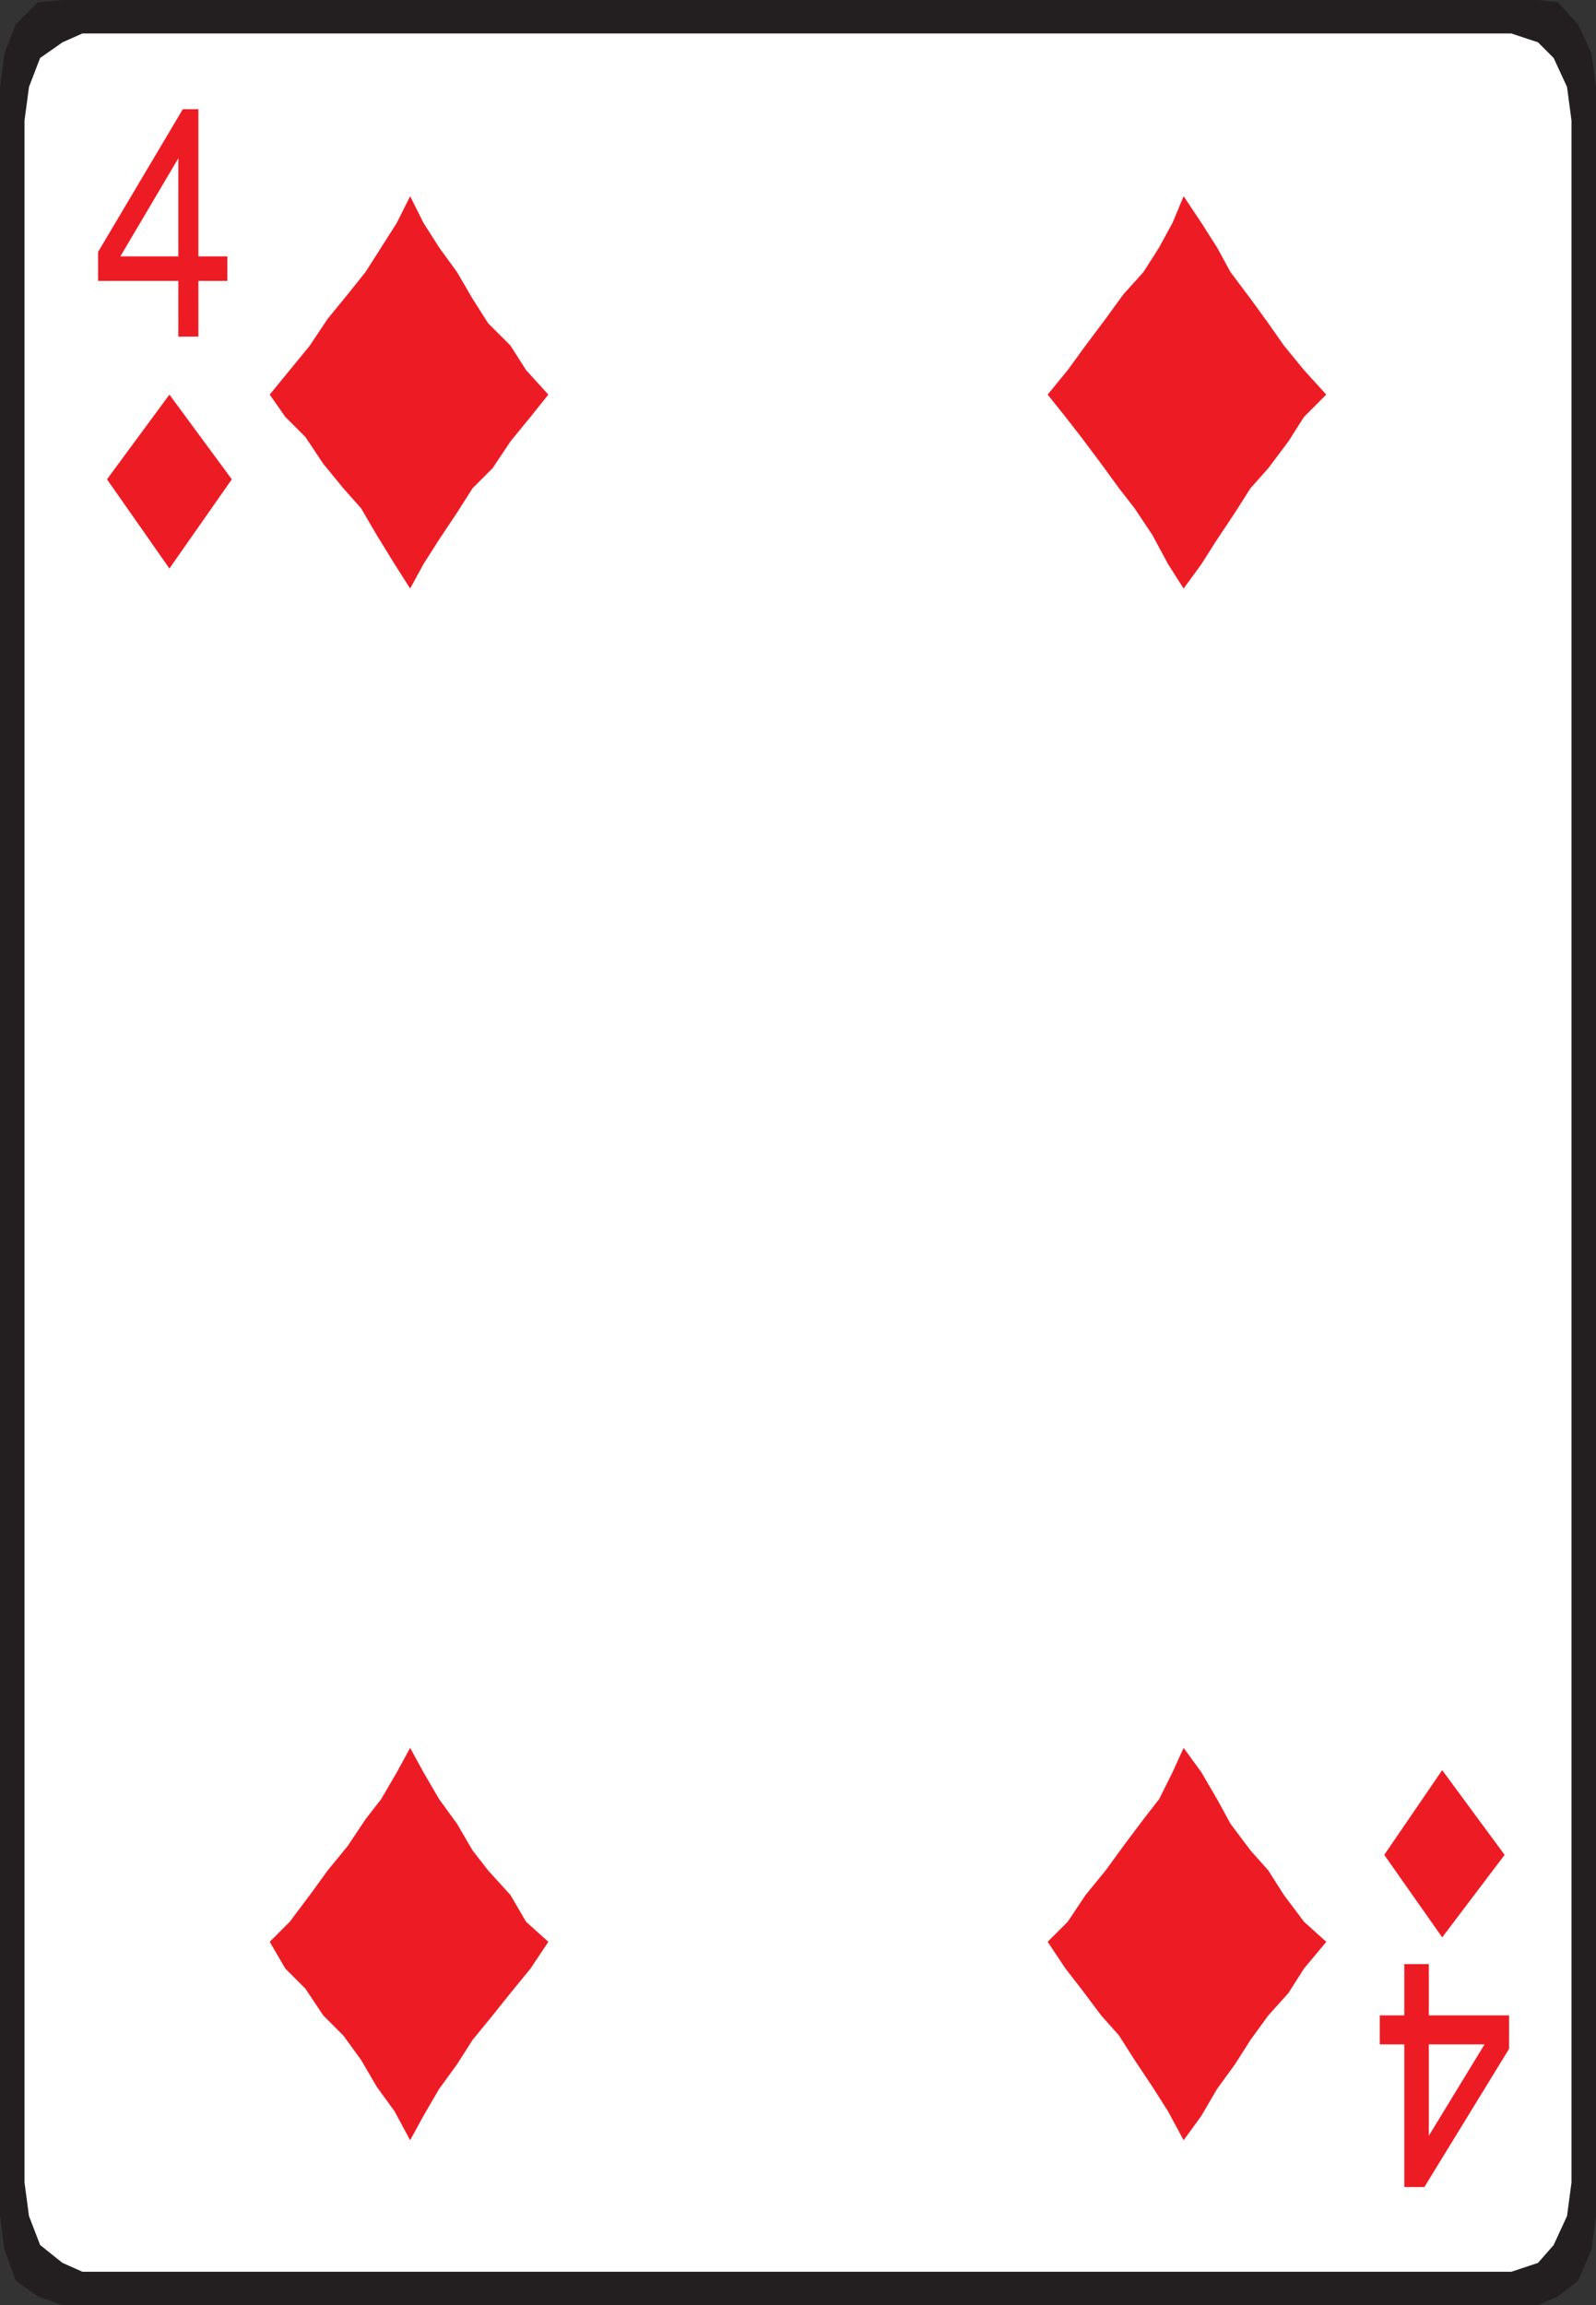 <svg xmlns="http://www.w3.org/2000/svg" width="537" height="775.5"><rect width="100%" height="100%" fill="#333333" stroke="none"/><path fill="#231f20" fill-rule="evenodd" d="M21 0h496.5l6.75.75 6.75 7.5 4.5 9.75 1.5 11.25V745.5l-1.5 11.25-4.5 10.5-6.75 5.25-6.75 3H21l-8.25-3-7.5-5.25-3.75-10.5L0 745.5V29.25L1.5 18l3.75-9.75 7.5-7.5L21 0"/><path fill="#fff" fill-rule="evenodd" d="M27.75 11.25H508.5l9 3 5.25 5.25 4.5 9.75 1.5 11.25v693.75l-1.5 11.25-4.5 9.75-5.25 6-9 3H27.75l-6.75-3-7.5-6-3.75-9.75-1.5-11.25V40.5l1.5-11.25 3.75-9.75 7.5-5.25 6.75-3"/><path fill="#ed1c24" fill-rule="evenodd" d="M60 113.25V94.5H33v-9.75l28.5-48h5.25v49.5h9.75v8.25h-9.75v18.75H60"/><path fill="#fff" fill-rule="evenodd" d="M40.5 86.25H60v-33zm0 0"/><path fill="#ed1c24" fill-rule="evenodd" d="M480.75 660.75V678h27v11.25l-28.5 46.5h-6.75v-48h-8.25V678h8.25v-17.25h8.25"/><path fill="#fff" fill-rule="evenodd" d="M499.5 687.75h-18.75v30.75zm0 0"/><path fill="#ed1c24" fill-rule="evenodd" d="m184.5 132.75-7.5-8.25-5.25-8.25-7.5-7.5-5.25-8.25-5.25-9-6-8.25L142.5 75l-4.5-9-4.5 9L123 91.5l-6 7.5-6.75 8.25-6 9-13.5 16.5 5.25 7.5 6.75 6.75 6 9 6.75 8.25 6 6.75 5.25 9 6 9.75L138 198l4.5-8.25 5.25-8.25 6-9 5.25-8.25 6.75-6.75 6-9 6.75-8.25 6-7.5M78 161.25l-21-28.5-21 28.5 21 30 21-30M506.25 624l-21-28.5-19.5 28.5 19.5 27.75 21-27.75m-60-491.25-7.5-8.25-6.75-8.25-5.25-7.5-6-8.25-6.75-9-4.5-8.25-5.25-8.25-6-9-3.75 9-4.5 8.25-5.25 8.25L378 99l-6 8.25-6.75 9-6 8.25-6.75 8.25 6 7.5 5.25 6.75 6.75 9 6 8.25 5.25 6.75 6 9 5.25 9.75 5.25 8.25 6-8.25 5.25-8.25 6-9 5.25-8.25 6-6.75 6.75-9 5.25-8.25 7.5-7.5M184.5 653.25l-7.5-6.75-5.25-9-7.5-8.25-5.25-6.75-5.25-9-6-8.25-5.25-9L138 588l-4.5 8.25-5.25 9L123 612l-6 9-6.75 8.25-6 8.25-6.75 9-6.75 6.75 5.25 9 6.75 6.75 6 9 6.75 6.75 6 8.25 5.25 9 6 8.25L138 720l4.5-8.25 5.25-9 6-8.25 5.25-8.25 6.75-8.25 6-7.5 6.75-8.25 6-9m261.75 0-7.5-6.75-6.75-9-5.25-8.25-6-6.75-6.75-9-4.5-8.25-5.25-9-6-8.25-3.75 8.25-4.5 9-5.25 6.75-6.75 9-6 8.25-6.75 8.25-6 9-6.75 6.75 6 9 5.25 6.75 6.75 9 6 6.75 5.25 8.25 6 9 5.25 8.25 5.25 9.75 6-8.25 5.25-9 6-8.25 5.25-8.25 6-8.25 6.75-7.5 5.25-8.25 7.5-9"/></svg>
